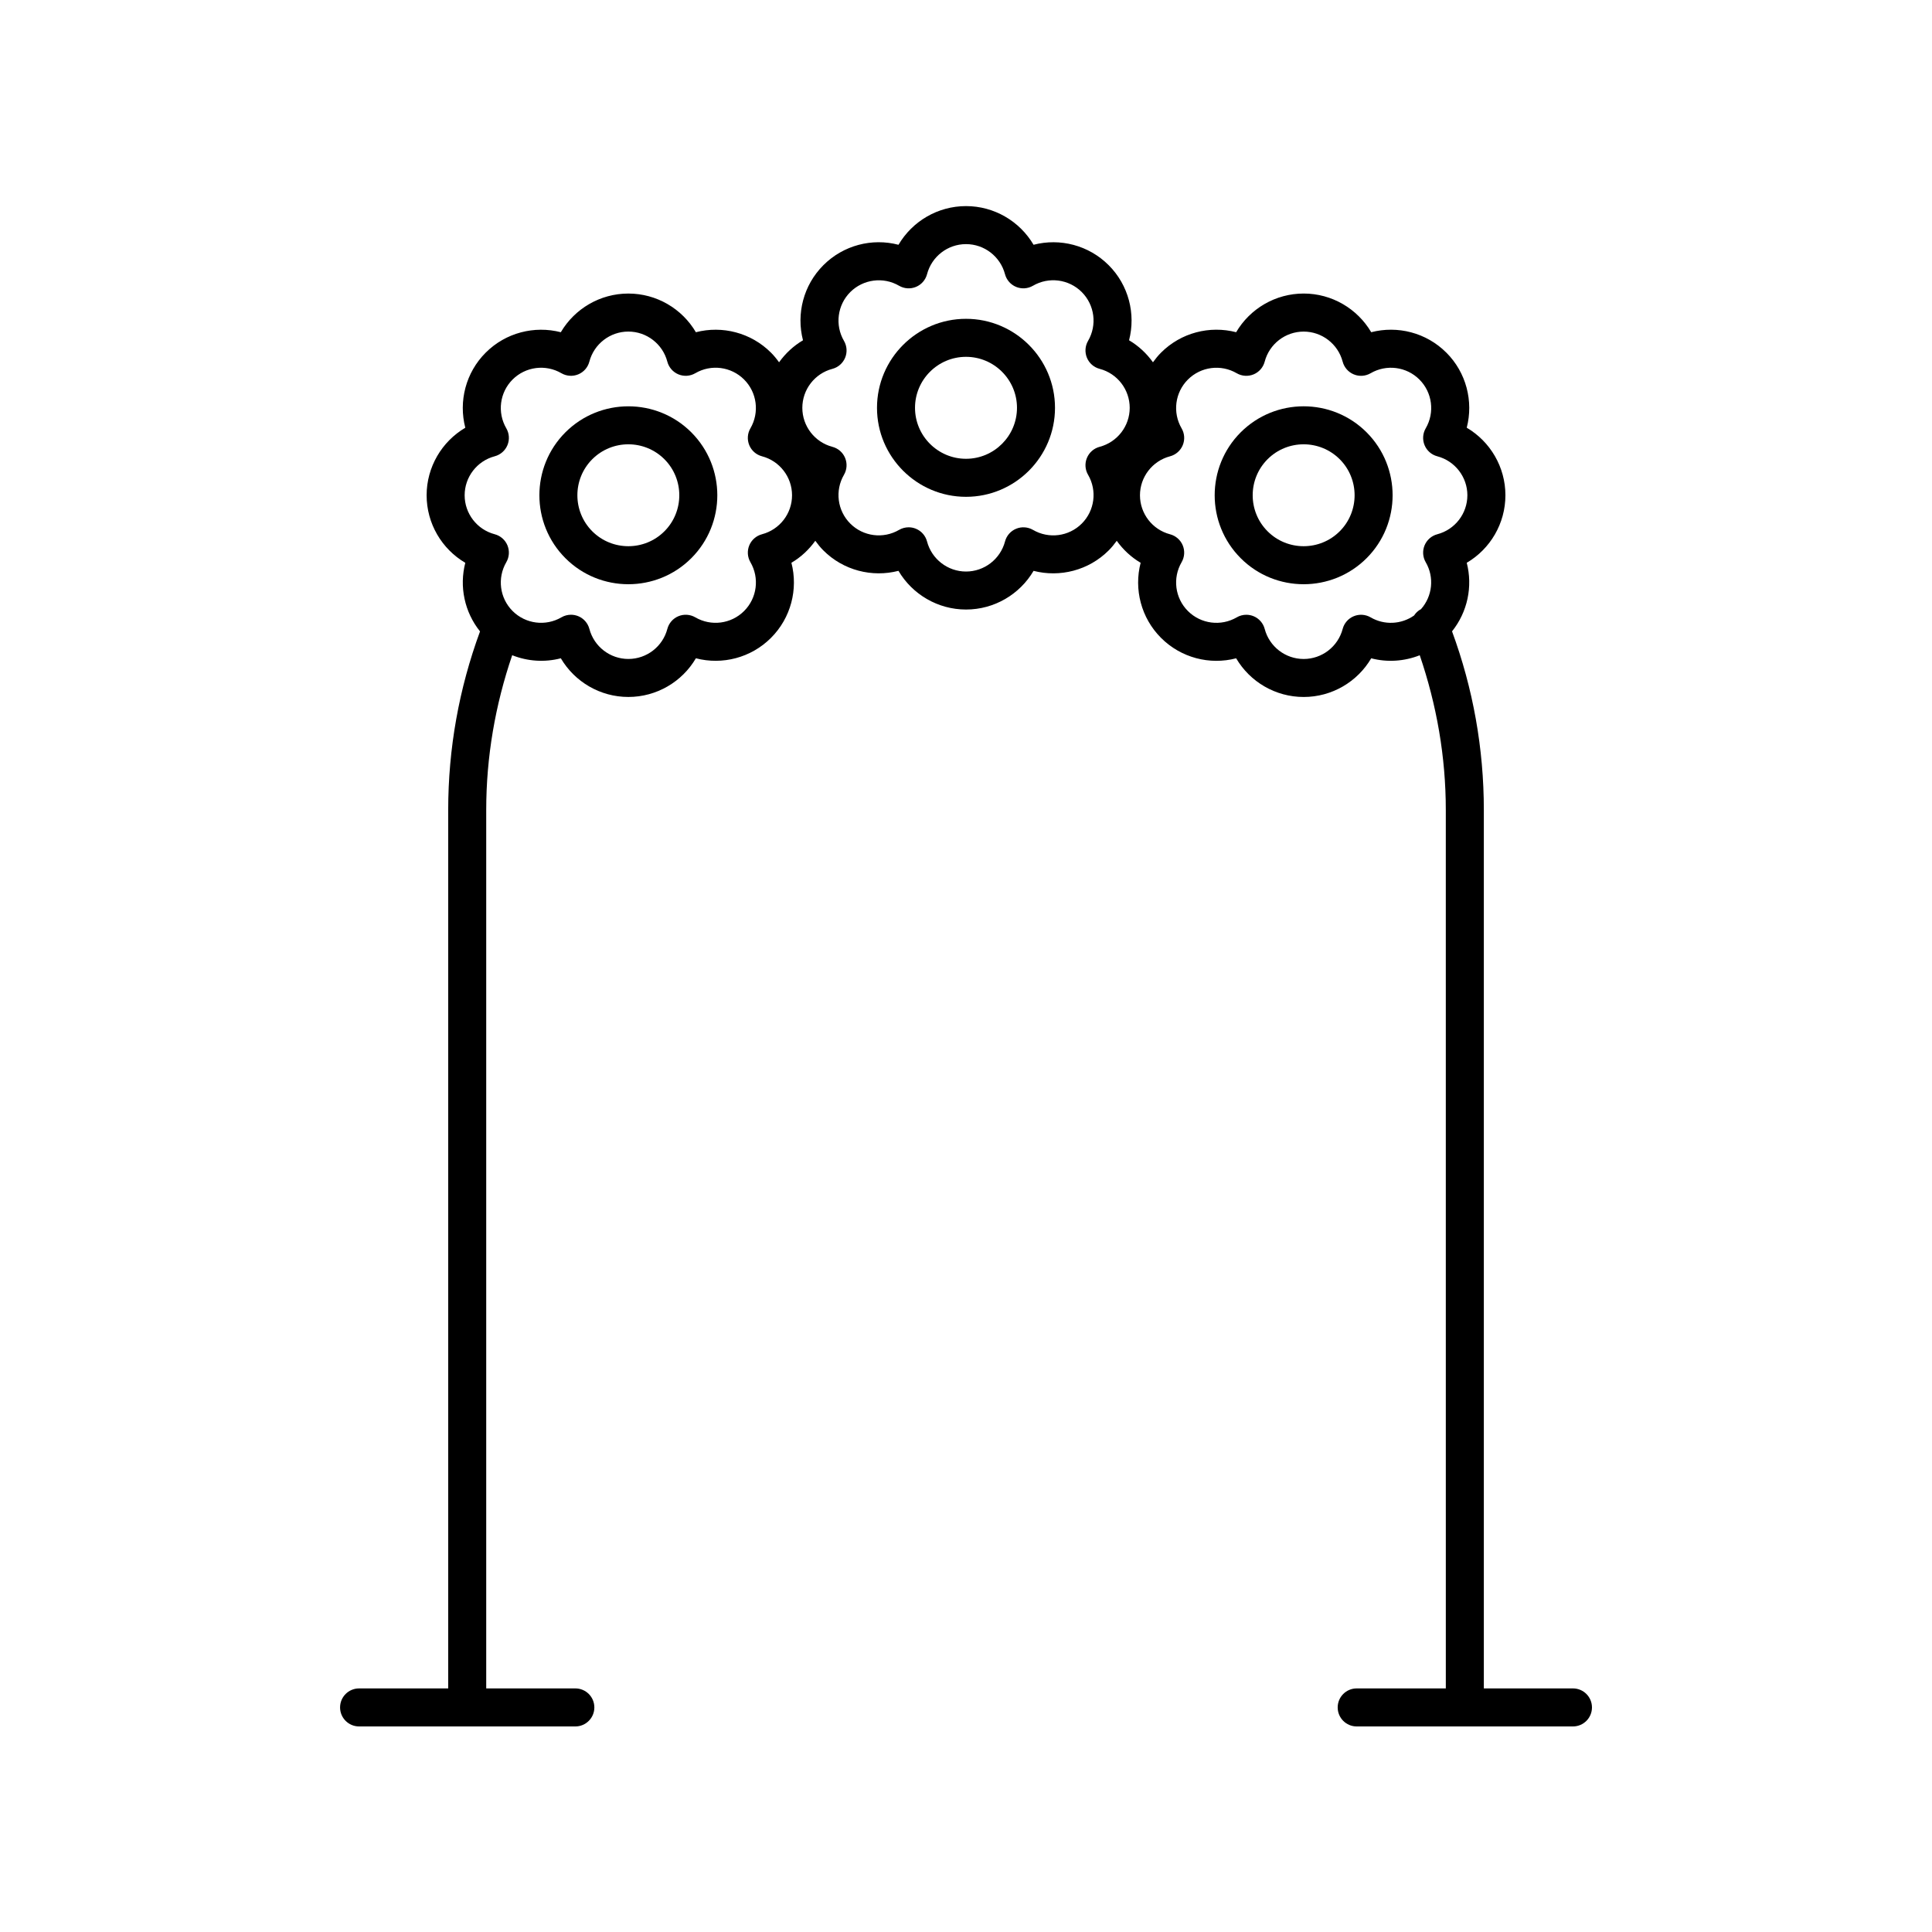 <?xml version="1.0" encoding="UTF-8"?>
<!-- Uploaded to: ICON Repo, www.svgrepo.com, Generator: ICON Repo Mixer Tools -->
<svg fill="#000000" width="800px" height="800px" version="1.1" viewBox="144 144 512 512" xmlns="http://www.w3.org/2000/svg">
 <g>
  <path d="m472.8 258.57c-9.195 9.199-9.195 24.164 0 33.359 4.594 4.602 10.637 6.898 16.68 6.898 6.035 0 12.078-2.301 16.68-6.898 9.195-9.195 9.195-24.156 0-33.359-9.207-9.203-24.172-9.184-33.359 0zm26.234 26.234c-5.277 5.269-13.852 5.258-19.109 0-5.266-5.266-5.266-13.84 0-19.109 2.633-2.633 6.09-3.949 9.555-3.949 3.457 0 6.918 1.32 9.555 3.949 5.266 5.269 5.266 13.84 0 19.109z"/>
  <path d="m527.29 237.45c-5.293-5.301-12.914-7.219-19.902-5.41-3.664-6.223-10.414-10.25-17.898-10.25-7.488 0-14.238 4.019-17.898 10.25-7-1.816-14.617 0.117-19.902 5.41-0.801 0.797-1.496 1.664-2.141 2.559-1.68-2.34-3.816-4.348-6.336-5.832 1.816-6.996-0.113-14.613-5.406-19.906-5.293-5.289-12.891-7.227-19.902-5.406-3.668-6.227-10.418-10.246-17.898-10.246-7.484 0-14.234 4.019-17.898 10.25-7.008-1.836-14.609 0.113-19.902 5.406s-7.223 12.91-5.406 19.906c-2.523 1.484-4.66 3.492-6.34 5.832-0.645-0.895-1.34-1.762-2.141-2.559-5.301-5.301-12.922-7.219-19.902-5.41-3.66-6.231-10.41-10.25-17.898-10.25-7.484 0-14.234 4.019-17.898 10.25-6.981-1.805-14.613 0.113-19.902 5.41-5.301 5.289-7.227 12.91-5.41 19.902-6.223 3.664-10.25 10.414-10.25 17.898 0 7.488 4.019 14.238 10.25 17.898-1.629 6.269-0.223 13.031 3.902 18.18-5.57 15.141-8.434 31.051-8.434 47.336v232.78h-23.617c-2.785 0-5.039 2.254-5.039 5.039s2.254 5.039 5.039 5.039h57.309c2.785 0 5.039-2.254 5.039-5.039s-2.254-5.039-5.039-5.039h-23.617v-232.79c0-14.082 2.387-27.84 6.883-41.016 4.082 1.621 8.605 1.934 12.887 0.812 3.664 6.231 10.414 10.25 17.898 10.25 7.488 0 14.238-4.019 17.898-10.25 7 1.824 14.609-0.117 19.902-5.41 5.293-5.289 7.227-12.906 5.41-19.902 2.523-1.48 4.656-3.488 6.332-5.828 0.645 0.895 1.34 1.758 2.137 2.555 5.289 5.293 12.914 7.219 19.902 5.41 3.672 6.227 10.422 10.254 17.906 10.254s14.234-4.019 17.898-10.25c6.977 1.805 14.609-0.117 19.902-5.41 0.801-0.797 1.496-1.66 2.141-2.555 1.676 2.34 3.812 4.344 6.332 5.828-1.816 6.996 0.117 14.613 5.41 19.902 5.289 5.293 12.898 7.238 19.902 5.41 3.66 6.231 10.41 10.25 17.898 10.25 7.484 0 14.234-4.019 17.898-10.25 4.273 1.117 8.785 0.805 12.859-0.809 4.492 13.176 6.906 26.918 6.906 41.008l0.004 232.79h-23.617c-2.785 0-5.039 2.254-5.039 5.039s2.254 5.039 5.039 5.039h57.309c2.785 0 5.039-2.254 5.039-5.039s-2.254-5.039-5.039-5.039h-23.617v-232.79c0-16.297-2.856-32.203-8.426-47.344 4.117-5.148 5.523-11.902 3.894-18.168 6.231-3.66 10.25-10.41 10.25-17.898 0-7.484-4.023-14.234-10.25-17.898 1.816-6.996-0.113-14.613-5.41-19.906zm-181.35 48.133c-1.52 0.398-2.769 1.492-3.371 2.941-0.602 1.453-0.492 3.106 0.301 4.461 2.445 4.195 1.758 9.516-1.672 12.941-3.43 3.43-8.742 4.121-12.941 1.672-1.359-0.789-3.012-0.898-4.461-0.301-1.453 0.602-2.543 1.852-2.941 3.371-1.234 4.688-5.484 7.965-10.332 7.965-4.84 0-9.094-3.277-10.332-7.969-0.402-1.52-1.492-2.766-2.941-3.367-0.621-0.254-1.273-0.383-1.93-0.383-0.879 0-1.758 0.23-2.535 0.684-4.191 2.445-9.512 1.758-12.941-1.672-3.43-3.426-4.113-8.742-1.668-12.934 0.793-1.359 0.898-3.012 0.301-4.469-0.602-1.453-1.852-2.543-3.371-2.941-4.695-1.234-7.969-5.484-7.969-10.332 0-4.84 3.277-9.094 7.969-10.332 1.523-0.402 2.769-1.492 3.371-2.945s0.492-3.106-0.301-4.461c-2.445-4.191-1.762-9.512 1.668-12.934 3.43-3.426 8.746-4.109 12.934-1.668 1.363 0.793 3.019 0.898 4.461 0.301 1.457-0.602 2.543-1.844 2.945-3.371 1.238-4.695 5.492-7.969 10.332-7.969 4.848 0 9.098 3.277 10.332 7.969 0.398 1.52 1.492 2.769 2.941 3.371 1.453 0.602 3.106 0.492 4.469-0.301 4.191-2.449 9.5-1.762 12.934 1.668 3.43 3.426 4.117 8.742 1.672 12.941-0.793 1.359-0.898 3.008-0.301 4.461 0.602 1.453 1.844 2.539 3.367 2.941 4.695 1.238 7.969 5.492 7.969 10.332 0.008 4.844-3.269 9.094-7.957 10.328zm86.41-15.762c2.445 4.191 1.762 9.512-1.668 12.934-3.43 3.43-8.738 4.117-12.934 1.668-1.363-0.789-3.016-0.898-4.461-0.301-1.457 0.602-2.543 1.844-2.945 3.371-1.246 4.691-5.496 7.969-10.336 7.969s-9.094-3.277-10.332-7.969c-0.402-1.523-1.492-2.769-2.945-3.371-0.613-0.254-1.27-0.383-1.922-0.383-0.879 0-1.758 0.23-2.539 0.684-4.188 2.445-9.512 1.762-12.934-1.668-3.43-3.426-4.113-8.742-1.668-12.934 0.793-1.359 0.898-3.012 0.301-4.461-0.602-1.457-1.844-2.543-3.371-2.945-4.695-1.238-7.969-5.492-7.969-10.332 0-4.848 3.277-9.098 7.969-10.332 1.52-0.398 2.769-1.492 3.371-2.941 0.602-1.457 0.492-3.106-0.301-4.469-2.445-4.191-1.758-9.512 1.668-12.941 3.434-3.418 8.754-4.113 12.941-1.668 1.359 0.789 3.008 0.898 4.461 0.301 1.453-0.602 2.539-1.844 2.941-3.367 1.234-4.695 5.484-7.973 10.328-7.973 4.84 0 9.094 3.277 10.332 7.969 0.402 1.52 1.492 2.766 2.941 3.367 1.457 0.602 3.109 0.488 4.461-0.301 4.203-2.449 9.504-1.758 12.941 1.668 3.426 3.43 4.113 8.746 1.668 12.941-0.793 1.363-0.898 3.012-0.301 4.469 0.602 1.453 1.852 2.543 3.371 2.941 4.695 1.234 7.969 5.484 7.969 10.332 0 4.84-3.277 9.094-7.969 10.332-1.523 0.402-2.769 1.492-3.371 2.945-0.602 1.453-0.492 3.106 0.301 4.465zm100.52 5.43c0 4.848-3.277 9.098-7.969 10.332-1.52 0.398-2.769 1.492-3.371 2.941-0.602 1.457-0.492 3.109 0.301 4.469 2.332 4 1.789 9.008-1.246 12.434-0.777 0.406-1.383 0.988-1.84 1.688-3.367 2.363-7.871 2.621-11.52 0.488-1.352-0.789-3.012-0.898-4.461-0.301-1.453 0.602-2.539 1.844-2.941 3.367-1.238 4.695-5.492 7.969-10.332 7.969-4.848 0-9.098-3.277-10.332-7.965-0.398-1.52-1.492-2.769-2.941-3.371-0.621-0.254-1.273-0.383-1.93-0.383-0.879 0-1.758 0.23-2.535 0.684-4.195 2.445-9.512 1.758-12.941-1.672-3.43-3.426-4.117-8.742-1.672-12.941 0.793-1.359 0.898-3.012 0.301-4.461-0.602-1.453-1.852-2.543-3.371-2.941-4.688-1.234-7.965-5.484-7.965-10.332 0-4.84 3.277-9.094 7.969-10.332 1.52-0.402 2.766-1.492 3.367-2.941 0.602-1.457 0.492-3.106-0.301-4.461-2.445-4.195-1.758-9.516 1.672-12.941 3.434-3.426 8.742-4.109 12.934-1.668 1.363 0.793 3.016 0.898 4.469 0.301 1.453-0.602 2.543-1.852 2.941-3.371 1.234-4.695 5.484-7.969 10.332-7.969 4.84 0 9.094 3.277 10.332 7.969 0.402 1.523 1.492 2.769 2.945 3.371 1.441 0.602 3.094 0.492 4.461-0.301 4.188-2.445 9.512-1.762 12.934 1.668 3.43 3.426 4.113 8.742 1.668 12.934-0.793 1.359-0.898 3.012-0.301 4.461 0.602 1.457 1.844 2.543 3.371 2.945 4.695 1.242 7.973 5.492 7.973 10.332z"/>
  <path d="m400 228.49c-13.004 0-23.586 10.582-23.586 23.586-0.004 13.004 10.582 23.586 23.586 23.586s23.586-10.582 23.586-23.586c0-13.004-10.582-23.586-23.586-23.586zm0 37.094c-7.449 0-13.512-6.062-13.512-13.512 0-7.445 6.062-13.508 13.512-13.508s13.512 6.062 13.512 13.512c-0.004 7.449-6.062 13.508-13.512 13.508z"/>
  <path d="m293.84 258.57c-9.195 9.199-9.195 24.164 0 33.359 4.602 4.602 10.641 6.898 16.68 6.898 6.043 0 12.082-2.301 16.68-6.898 9.195-9.195 9.195-24.156 0-33.359-9.199-9.195-24.164-9.184-33.359 0zm26.23 26.234c-5.258 5.258-13.832 5.269-19.109 0-5.266-5.266-5.266-13.84 0-19.109 2.637-2.633 6.098-3.949 9.555-3.949 3.465 0 6.922 1.32 9.555 3.949 5.266 5.269 5.266 13.844 0 19.109z"/>
 </g>
</svg>